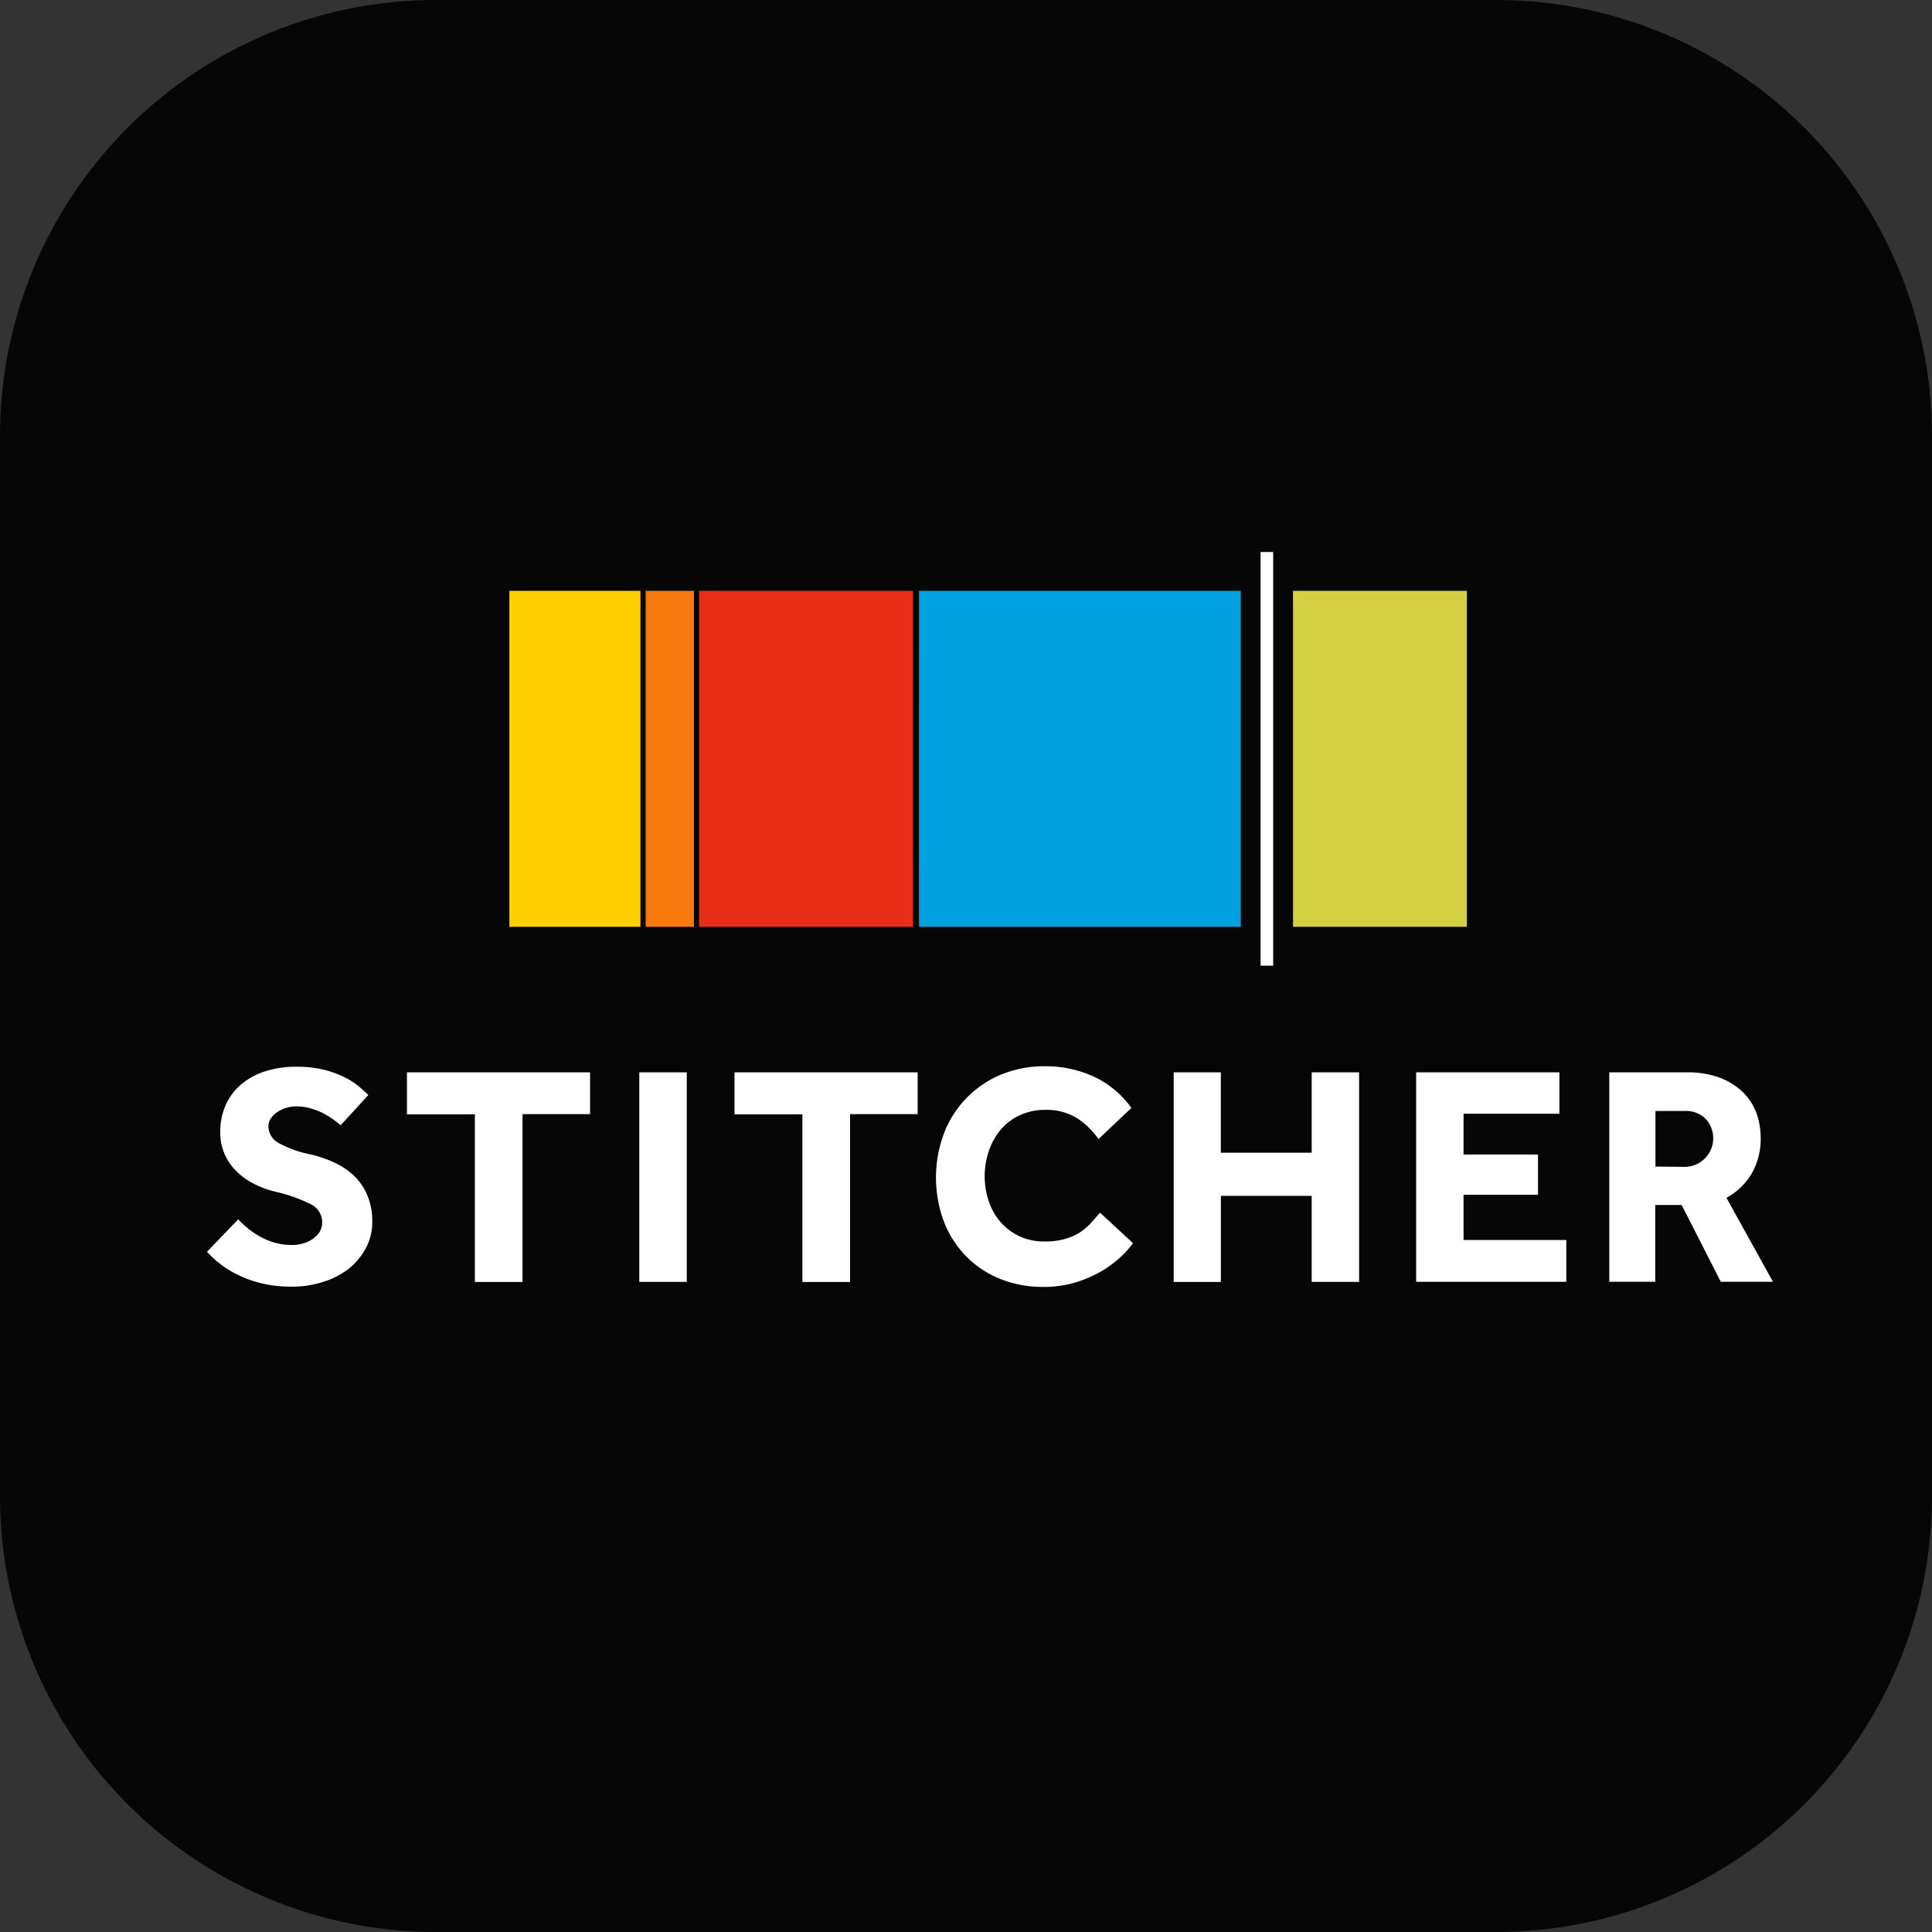<svg xmlns="http://www.w3.org/2000/svg" width="28" height="28"><rect width="100%" height="100%" fill="#333333" stroke="none"/><g data-name="Group 1811"><path d="M6.318 0h15.364A6.318 6.318 0 0128 6.318v15.364A6.318 6.318 0 0121.682 28H6.318A6.318 6.318 0 010 21.682V6.318A6.318 6.318 0 016.318 0z" fill="#070606"/><g data-name="Group 1810"><path data-name="Path 1794" d="M7.382 8.563h1.9v4.869h-1.9z" fill="#ffcf00"/><path data-name="Path 1795" d="M18.739 8.563h2.52v4.869h-2.52z" fill="#d4cf43"/><path data-name="Path 1796" d="M18.269 8h.183v5.995h-.183z" fill="#fff"/><path data-name="Path 1797" d="M10.131 8.563h3.1v4.869h-3.1z" fill="#e82e17"/><path data-name="Path 1798" d="M9.357 8.563h.7v4.869h-.7z" fill="#f6790e"/><path data-name="Path 1799" d="M13.319 8.563h4.663v4.869h-4.664z" fill="#00a1e0"/><path data-name="Path 1800" d="M3.452 17.671a1.407 1.407 0 00.138.129 1.136 1.136 0 00.178.121.984.984 0 00.215.089.861.861 0 00.248.033.5.5 0 00.159-.022.441.441 0 00.141-.065.4.4 0 00.1-.1.263.263 0 00.038-.14.291.291 0 00-.159-.261 2.282 2.282 0 00-.52-.184 1.341 1.341 0 01-.318-.119.966.966 0 01-.254-.186.777.777 0 01-.226-.566.939.939 0 01.068-.359.842.842 0 01.207-.3 1 1 0 01.346-.205 1.451 1.451 0 01.489-.076 1.62 1.62 0 01.41.048 1.469 1.469 0 01.3.114 1.032 1.032 0 01.205.137c.054.048.094.084.121.111l-.4.437a2.602 2.602 0 00-.116-.089 1.5 1.5 0 00-.148-.089 1.26 1.26 0 00-.18-.068.813.813 0 00-.208-.027.52.52 0 00-.27.084.346.346 0 00-.091.092.2.2 0 00-.035.111.28.28 0 00.159.25 1.565 1.565 0 00.451.159 1.9 1.9 0 01.329.111 1.067 1.067 0 01.288.186.845.845 0 01.2.281.949.949 0 01.078.4.8.8 0 01-.091.378.972.972 0 01-.248.3 1.179 1.179 0 01-.369.191 1.455 1.455 0 01-.458.07 1.807 1.807 0 01-.415-.043 1.614 1.614 0 01-.337-.114A1.478 1.478 0 013 18.142z" fill="#fff"/><path data-name="Path 1801" d="M6.882 16.15h-.984v-.609h2.654v.606h-.979v2.432h-.691z" fill="#fff"/><path data-name="Path 1802" d="M9.265 15.541h.688v3.037h-.688z" fill="#fff"/><path data-name="Path 1803" d="M11.629 16.15h-.984v-.609h2.654v.606h-.979v2.432h-.691z" fill="#fff"/><path data-name="Path 1804" d="M16.42 18.017a1.373 1.373 0 01-.234.248 1.493 1.493 0 01-.3.2 1.713 1.713 0 01-.359.137 1.591 1.591 0 01-.4.049 1.647 1.647 0 01-.636-.118 1.45 1.45 0 01-.494-.331 1.475 1.475 0 01-.318-.5 1.828 1.828 0 010-1.271 1.5 1.5 0 01.817-.852 1.629 1.629 0 01.636-.126 1.67 1.67 0 01.739.159 1.4 1.4 0 01.526.445l-.477.451a1.134 1.134 0 00-.318-.307.835.835 0 00-.447-.116.885.885 0 00-.369.075.8.8 0 00-.278.207.953.953 0 00-.175.308 1.143 1.143 0 000 .744.888.888 0 00.175.3.822.822 0 00.636.273.99.99 0 00.286-.035.833.833 0 00.213-.091.871.871 0 00.159-.132l.141-.159z" fill="#fff"/><path data-name="Path 1805" d="M17.01 15.541h.683v1.165h1.317v-1.165h.687v3.037h-.687v-1.247h-1.316v1.248h-.684z" fill="#fff"/><path data-name="Path 1806" d="M20.524 15.541H22.6v.6h-1.389v.591h1.079v.583h-1.079v.656H22.7v.606h-2.176z" fill="#fff"/><path data-name="Path 1807" d="M23.323 15.541h1.13a1.357 1.357 0 01.464.075 1.023 1.023 0 01.335.205.868.868 0 01.2.3 1.078 1.078 0 01.065.369 1 1 0 01-.13.517.954.954 0 01-.366.353l.674 1.216h-.756l-.567-1.112h-.383v1.112h-.666zm1.093 1.37a.415.415 0 00.3-.7.406.406 0 00-.3-.11h-.424v.806z" fill="#fff"/></g></g></svg>